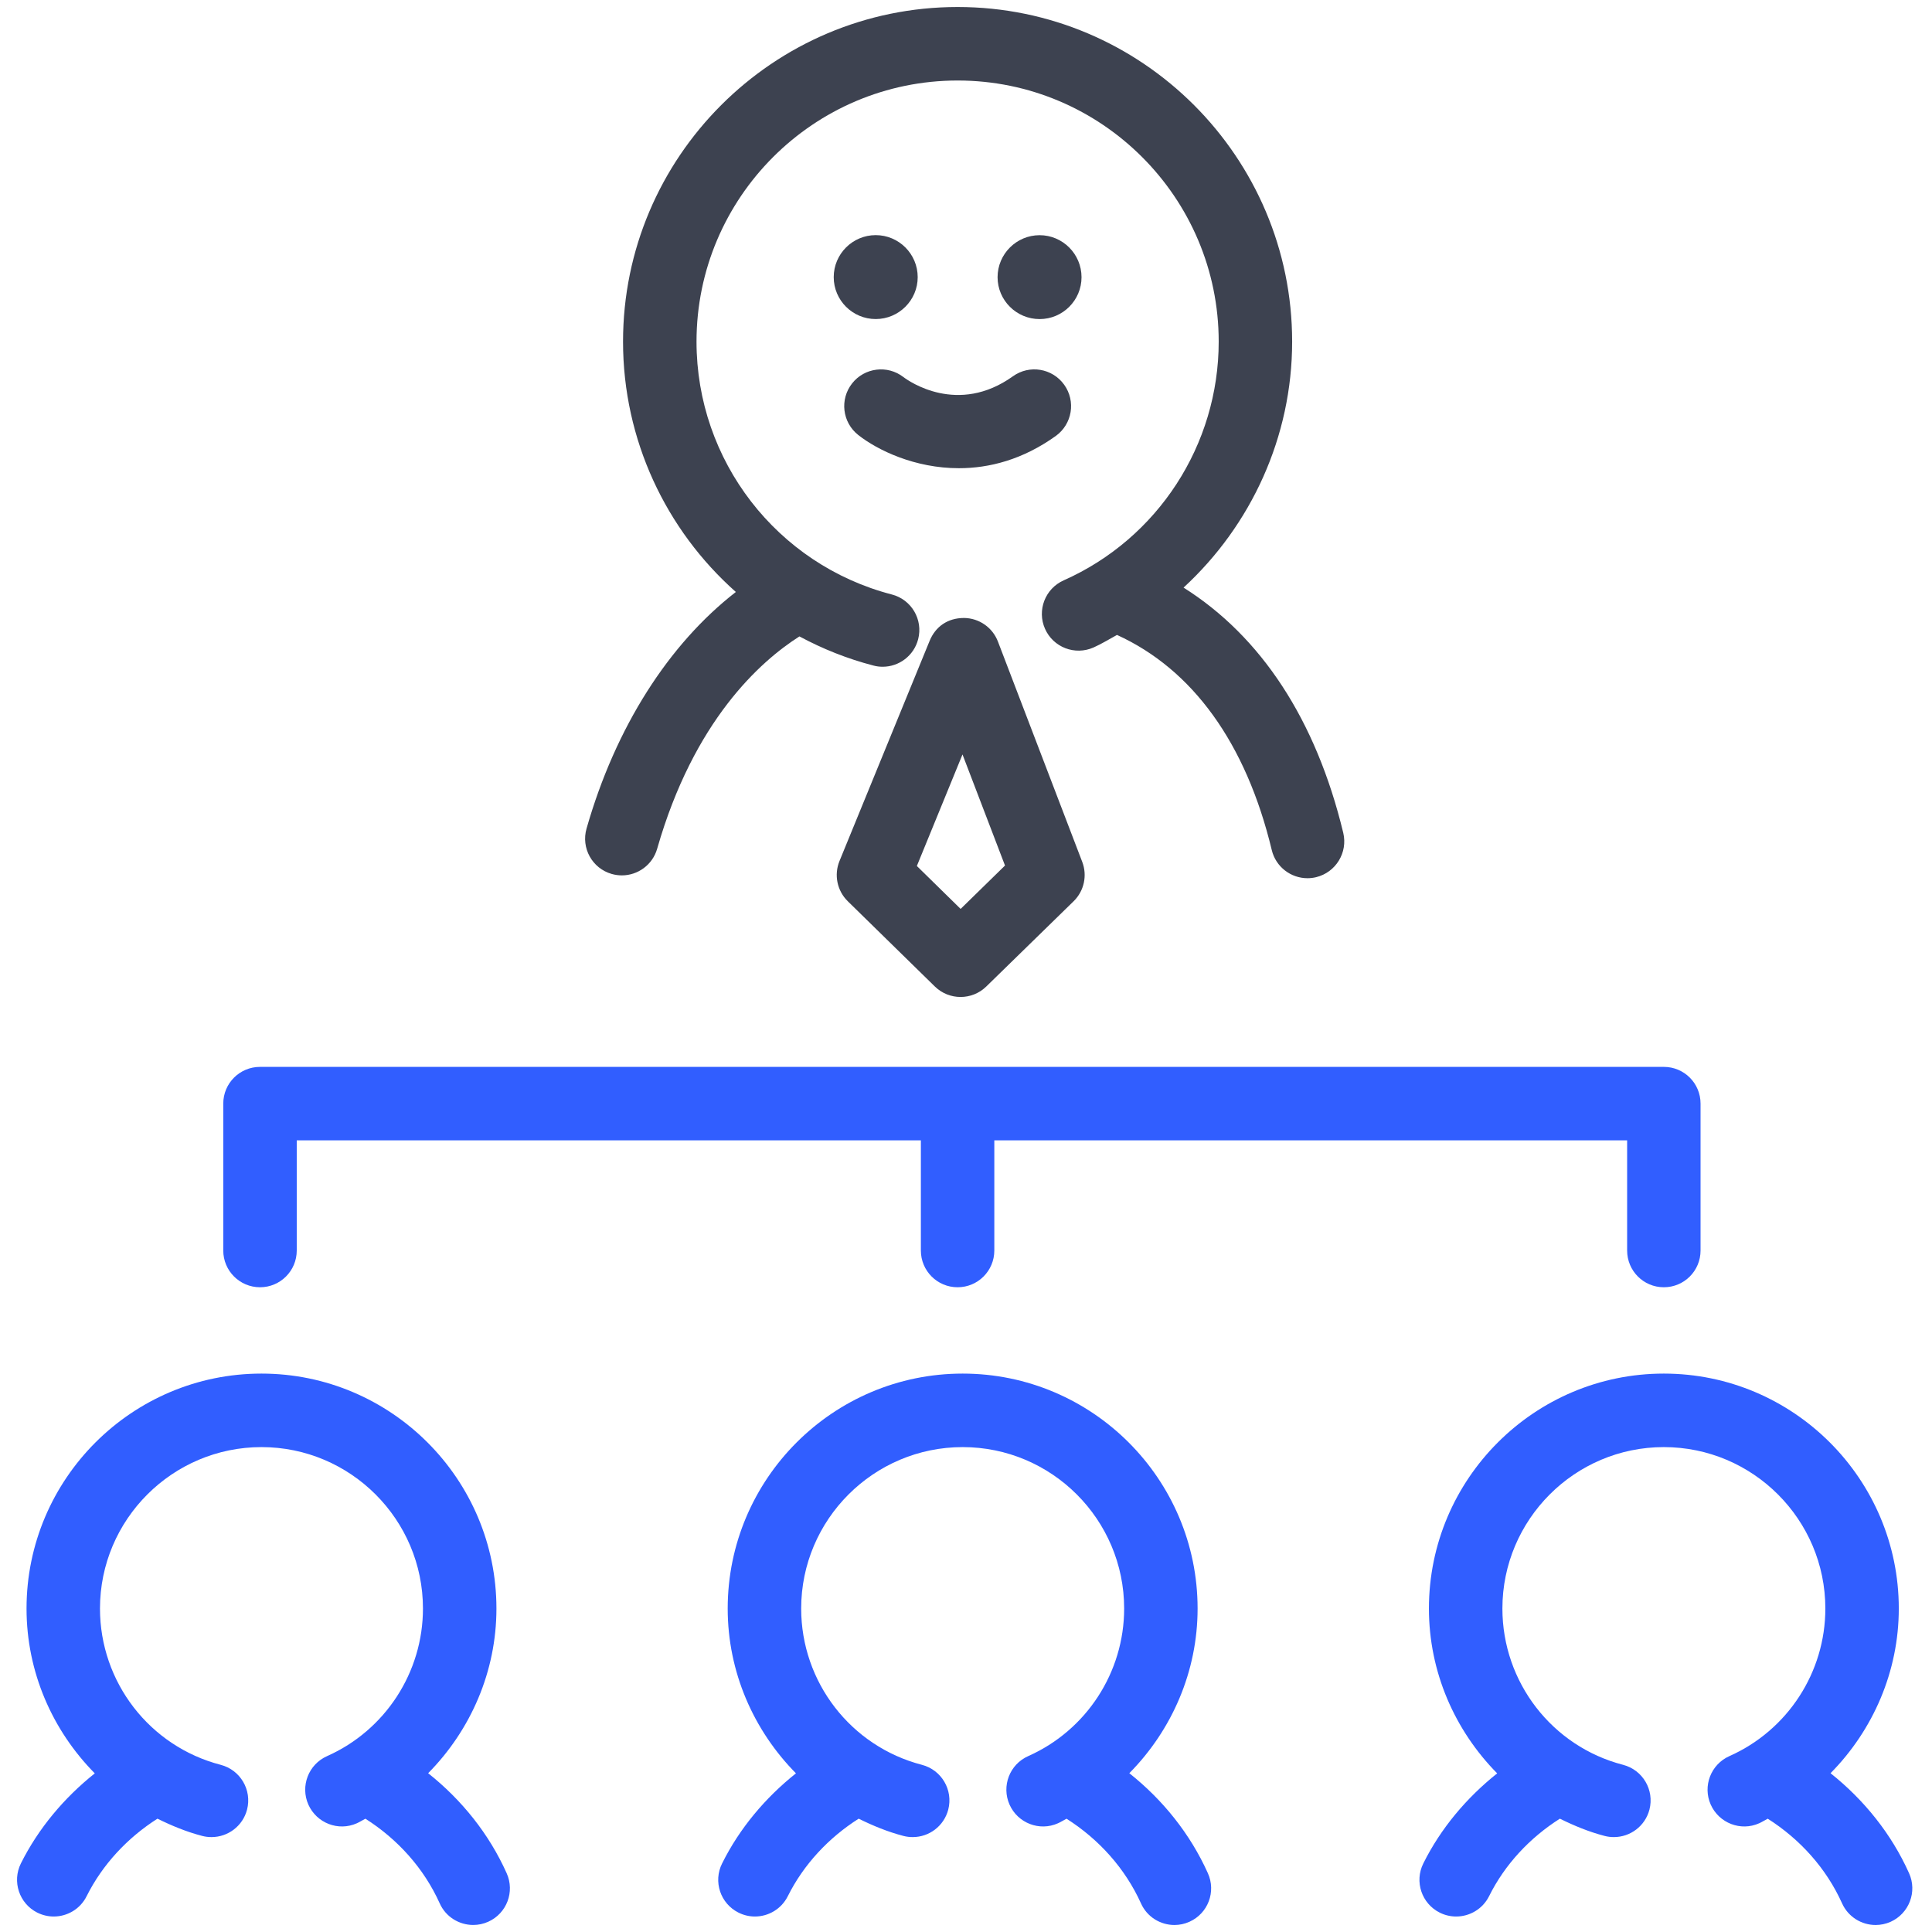 <svg xmlns="http://www.w3.org/2000/svg" width="64" height="64" viewBox="0 0 64 64" fill="none"><path d="M44.497 27.589C43.593 23.838 41.772 21.081 39.207 19.465C41.449 17.4 42.804 14.469 42.804 11.316C42.804 5.205 37.833 0.232 31.723 0.232C25.612 0.232 20.639 5.205 20.639 11.316C20.639 14.57 22.061 17.556 24.376 19.61C22.156 21.333 20.392 24.082 19.43 27.447C19.244 28.093 19.618 28.767 20.264 28.951C20.376 28.983 20.489 28.998 20.601 28.998C21.129 28.998 21.616 28.65 21.769 28.117C22.985 23.872 25.181 21.911 26.482 21.082C27.245 21.492 28.064 21.822 28.933 22.047C29.035 22.075 29.137 22.087 29.239 22.087C29.781 22.087 30.273 21.723 30.415 21.175C30.584 20.525 30.194 19.861 29.543 19.693C25.733 18.703 23.073 15.258 23.073 11.317C23.073 6.547 26.954 2.667 31.723 2.667C36.492 2.667 40.371 6.548 40.371 11.317C40.371 14.736 38.356 17.839 35.236 19.225C34.622 19.498 34.345 20.217 34.618 20.831C34.889 21.442 35.605 21.722 36.224 21.449C36.497 21.328 36.743 21.173 37.002 21.033C39.502 22.172 41.276 24.612 42.129 28.16C42.263 28.717 42.762 29.092 43.312 29.092C43.407 29.092 43.502 29.081 43.598 29.058C44.251 28.899 44.653 28.242 44.497 27.589Z" fill="#3D4250"></path><path d="M31.764 15.51C32.767 15.51 33.876 15.229 34.974 14.442C35.519 14.05 35.645 13.291 35.252 12.744C34.861 12.199 34.102 12.072 33.554 12.465C31.733 13.769 30.11 12.63 29.927 12.491C29.401 12.083 28.639 12.176 28.227 12.701C27.811 13.23 27.902 13.993 28.431 14.41C29.074 14.916 30.307 15.51 31.764 15.51Z" fill="#3D4250"></path><path d="M30.4 9.181C30.4 8.413 29.776 7.789 29.009 7.789C28.243 7.789 27.618 8.413 27.618 9.181C27.618 9.946 28.242 10.569 29.009 10.569C29.775 10.569 30.4 9.946 30.4 9.181Z" fill="#3D4250"></path><path d="M35.827 9.183C35.827 8.415 35.203 7.791 34.439 7.791C33.671 7.791 33.046 8.415 33.046 9.183C33.046 9.948 33.671 10.57 34.439 10.57C35.204 10.57 35.827 9.948 35.827 9.183Z" fill="#3D4250"></path><path d="M33.058 21.253C32.88 20.787 32.436 20.477 31.936 20.471C31.386 20.471 30.986 20.764 30.796 21.227L27.809 28.523C27.622 28.982 27.73 29.507 28.083 29.854L30.968 32.679C31.206 32.911 31.512 33.026 31.82 33.026C32.126 33.026 32.434 32.911 32.67 32.681L35.565 29.855C35.912 29.515 36.024 29.003 35.85 28.549L33.058 21.253ZM31.822 30.109L30.372 28.687L31.884 24.992L33.292 28.672L31.822 30.109Z" fill="#3D4250"></path><path d="M14.183 58.74C15.596 57.309 16.445 55.368 16.445 53.285C16.445 48.993 12.953 45.502 8.662 45.502C4.37 45.502 0.879 48.994 0.879 53.285C0.879 55.39 1.737 57.324 3.14 58.745C2.127 59.552 1.274 60.565 0.693 61.726C0.393 62.327 0.636 63.058 1.237 63.359C1.412 63.445 1.597 63.487 1.78 63.487C2.227 63.487 2.657 63.241 2.869 62.815C3.397 61.76 4.225 60.877 5.216 60.246C5.688 60.479 6.177 60.682 6.701 60.818C6.803 60.845 6.906 60.856 7.008 60.856C7.548 60.856 8.042 60.493 8.184 59.946C8.352 59.295 7.963 58.632 7.311 58.462C4.956 57.851 3.312 55.722 3.312 53.285C3.312 50.337 5.713 47.937 8.662 47.937C11.611 47.937 14.011 50.337 14.011 53.285C14.011 55.397 12.764 57.316 10.834 58.174C10.219 58.447 9.943 59.167 10.215 59.78C10.49 60.394 11.209 60.673 11.822 60.398C11.921 60.354 12.007 60.296 12.104 60.247C13.174 60.926 14.044 61.891 14.565 63.049C14.766 63.501 15.211 63.767 15.676 63.767C15.842 63.767 16.011 63.733 16.172 63.661C16.786 63.386 17.06 62.667 16.784 62.053C16.201 60.75 15.294 59.622 14.183 58.74Z" fill="#315EFF"></path><path d="M37.41 58.74C38.824 57.309 39.672 55.366 39.672 53.285C39.672 48.993 36.181 45.502 31.889 45.502C27.597 45.502 24.106 48.993 24.106 53.285C24.106 55.389 24.964 57.322 26.367 58.744C25.353 59.552 24.499 60.565 23.921 61.728C23.619 62.328 23.864 63.06 24.466 63.359C24.641 63.446 24.826 63.487 25.007 63.487C25.454 63.487 25.884 63.24 26.097 62.814C26.623 61.76 27.451 60.877 28.445 60.246C28.915 60.479 29.405 60.681 29.929 60.818C30.032 60.845 30.134 60.856 30.236 60.856C30.777 60.856 31.269 60.493 31.412 59.946C31.58 59.295 31.191 58.632 30.54 58.462C28.185 57.851 26.54 55.722 26.54 53.285C26.54 50.337 28.941 47.937 31.889 47.937C34.839 47.937 37.239 50.337 37.239 53.285C37.239 55.397 35.991 57.316 34.06 58.174C33.445 58.447 33.17 59.166 33.442 59.78C33.715 60.394 34.436 60.673 35.048 60.398C35.147 60.354 35.234 60.296 35.33 60.247C36.4 60.926 37.272 61.892 37.796 63.051C37.997 63.502 38.441 63.768 38.905 63.768C39.071 63.768 39.241 63.734 39.404 63.66C40.017 63.385 40.29 62.665 40.012 62.051C39.427 60.749 38.52 59.621 37.41 58.74Z" fill="#315EFF"></path><path d="M63.24 62.052C62.657 60.75 61.749 59.623 60.639 58.74C62.051 57.309 62.9 55.366 62.9 53.285C62.9 48.993 59.407 45.502 55.116 45.502C50.825 45.502 47.335 48.994 47.335 53.285C47.335 55.39 48.194 57.324 49.596 58.745C48.581 59.554 47.728 60.565 47.149 61.729C46.849 62.33 47.094 63.06 47.696 63.36C47.87 63.446 48.056 63.487 48.237 63.487C48.684 63.487 49.115 63.24 49.328 62.813C49.85 61.761 50.679 60.877 51.673 60.246C52.145 60.479 52.633 60.682 53.157 60.818C53.258 60.845 53.362 60.856 53.463 60.856C54.004 60.856 54.497 60.493 54.64 59.946C54.808 59.295 54.419 58.632 53.767 58.462C51.413 57.852 49.769 55.722 49.769 53.285C49.769 50.337 52.168 47.937 55.116 47.937C58.066 47.937 60.467 50.337 60.467 53.285C60.467 55.397 59.219 57.316 57.288 58.174C56.674 58.447 56.397 59.166 56.67 59.78C56.944 60.394 57.665 60.673 58.276 60.398C58.374 60.354 58.462 60.296 58.559 60.247C59.628 60.926 60.499 61.891 61.021 63.051C61.224 63.501 61.667 63.768 62.132 63.768C62.298 63.768 62.468 63.734 62.63 63.662C63.243 63.385 63.517 62.665 63.24 62.052Z" fill="#315EFF"></path><path d="M8.613 42.642C9.286 42.642 9.83 42.098 9.83 41.425V37.775H30.505V41.425C30.505 42.098 31.049 42.642 31.721 42.642C32.394 42.642 32.938 42.098 32.938 41.425V37.775H53.901V41.425C53.901 42.098 54.444 42.642 55.117 42.642C55.79 42.642 56.333 42.098 56.333 41.425V36.559C56.333 35.885 55.79 35.342 55.117 35.342H8.613C7.94 35.342 7.396 35.885 7.396 36.559V41.425C7.396 42.097 7.941 42.642 8.613 42.642Z" fill="#315EFF"></path></svg>